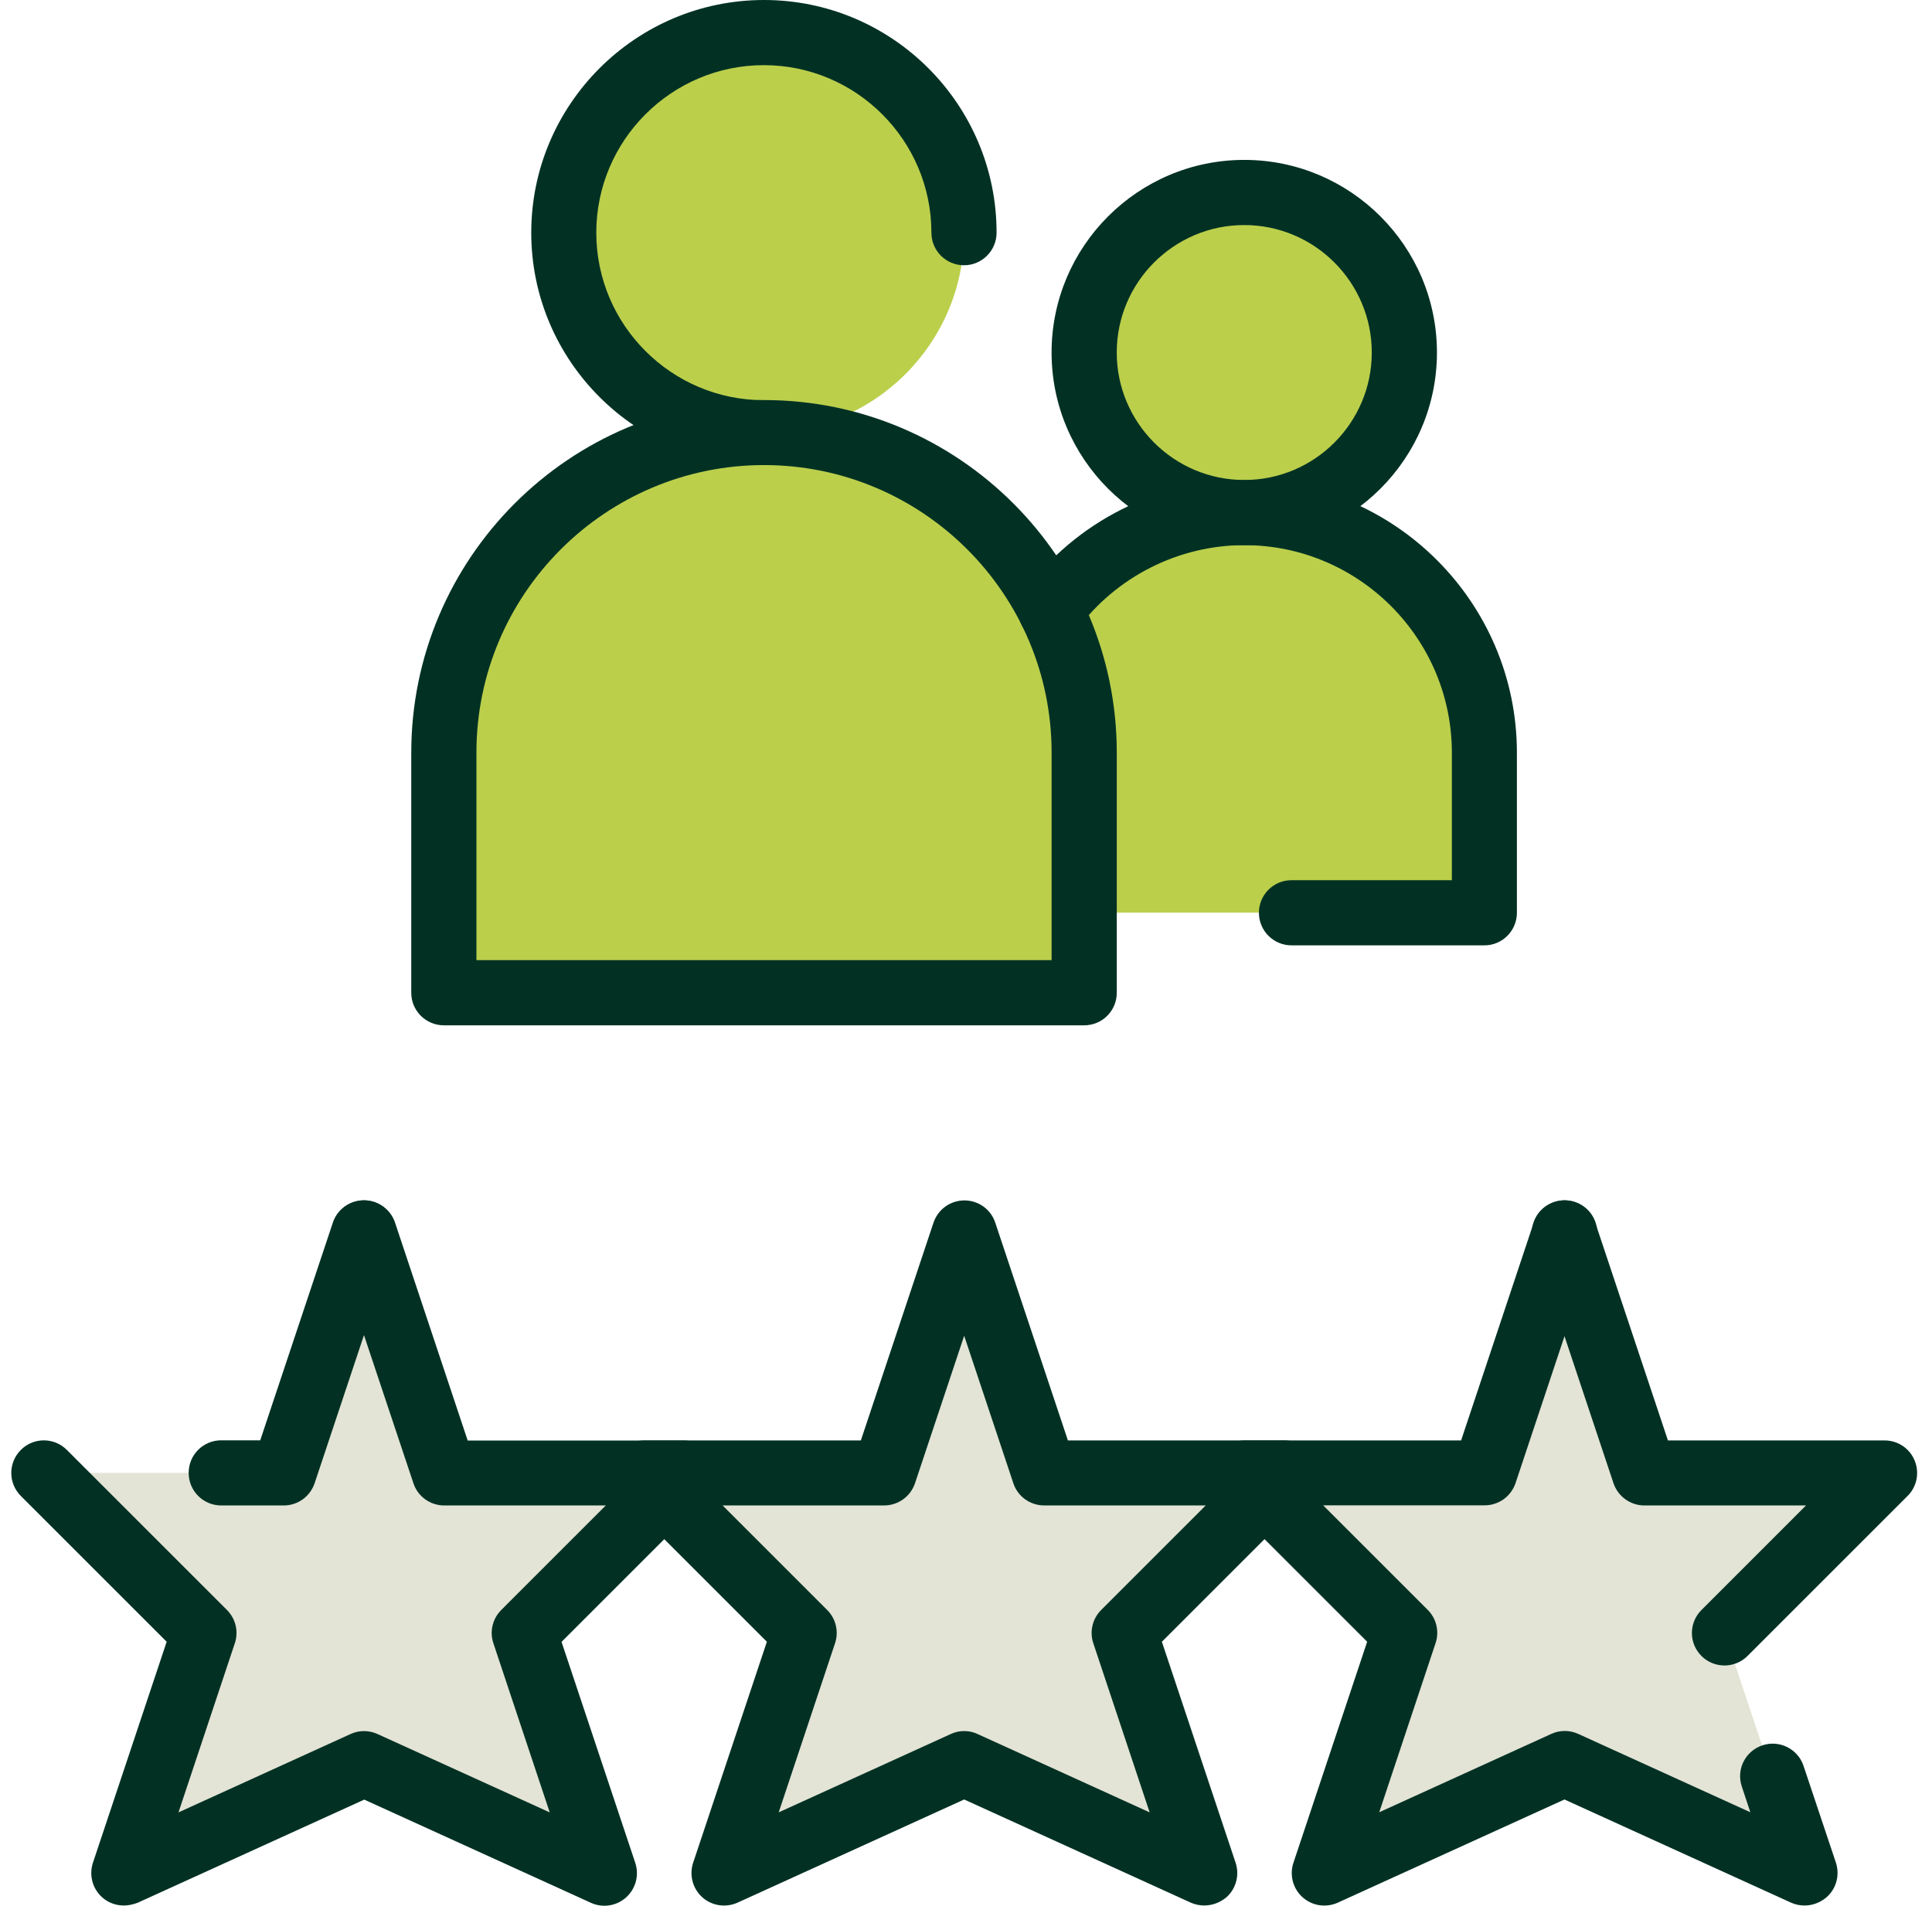 <svg width="75" height="74" viewBox="0 0 75 74" fill="none" xmlns="http://www.w3.org/2000/svg">
<path d="M48.303 7.475C51.734 7.475 54.517 10.258 54.517 13.689C54.517 17.121 51.734 19.904 48.303 19.904C44.871 19.904 42.088 17.121 42.088 13.689C42.088 10.258 44.871 7.475 48.303 7.475Z" fill="#BBCF4B"/>
<path d="M48.301 19.903C53.451 19.903 57.62 24.078 57.62 29.223V35.437H38.977V29.223C38.982 24.078 43.151 19.903 48.301 19.903Z" fill="#BBCF4B"/>
<path d="M29.658 1.26C33.949 1.26 37.428 4.739 37.428 9.029C37.428 13.32 33.949 16.799 29.658 16.799C25.368 16.799 21.889 13.32 21.889 9.029C21.894 4.739 25.368 1.26 29.658 1.26Z" fill="#BBCF4B"/>
<path d="M29.658 18.064C24.677 18.064 20.623 14.011 20.623 9.035C20.623 4.059 24.677 0 29.658 0C34.639 0 38.687 4.053 38.687 9.035C38.687 9.73 38.123 10.3 37.422 10.3C36.726 10.3 36.157 9.736 36.157 9.035C36.157 5.45 33.237 2.53 29.652 2.53C26.068 2.53 23.148 5.45 23.148 9.035C23.148 12.619 26.068 15.539 29.652 15.539C30.348 15.539 30.918 16.103 30.918 16.804C30.923 17.495 30.359 18.064 29.658 18.064Z" fill="#023124"/>
<path d="M29.658 16.799C36.521 16.799 42.087 22.365 42.087 29.228V38.547H17.229V29.228C17.229 22.365 22.795 16.799 29.658 16.799Z" fill="#BBCF4B"/>
<path d="M37.429 47.872L40.539 57.191H49.858L43.644 63.406L46.749 72.725L37.429 68.482L28.11 72.725L31.215 63.406L25 57.191H34.325L37.429 47.872Z" fill="#E3E4D6"/>
<path d="M60.732 47.872L63.842 57.191H73.161L66.947 63.406L70.057 72.725L60.732 68.482L51.413 72.725L54.517 63.406L48.303 57.191H57.627L60.732 47.872Z" fill="#E3E4D6"/>
<path d="M14.125 47.872L17.229 57.191H26.554L20.339 63.406L23.444 72.725L14.125 68.482L4.805 72.725L7.91 63.406L1.695 57.191H11.015L14.125 47.872Z" fill="#E3E4D6"/>
<path d="M46.748 73.99C46.569 73.99 46.395 73.954 46.226 73.88L37.429 69.874L28.631 73.88C28.173 74.085 27.635 74.006 27.261 73.669C26.887 73.332 26.75 72.804 26.908 72.33L29.77 63.749L24.109 58.087C23.745 57.724 23.64 57.181 23.835 56.712C24.03 56.237 24.494 55.932 25.005 55.932H33.418L36.238 47.477C36.412 46.96 36.891 46.612 37.439 46.612C37.982 46.612 38.467 46.96 38.636 47.477L41.456 55.932H49.869C50.38 55.932 50.839 56.237 51.039 56.712C51.234 57.186 51.129 57.729 50.765 58.087L45.104 63.749L47.966 72.33C48.124 72.804 47.987 73.332 47.613 73.669C47.36 73.88 47.059 73.99 46.748 73.99ZM37.429 67.217C37.608 67.217 37.787 67.254 37.951 67.333L44.629 70.374L42.442 63.807C42.289 63.353 42.41 62.853 42.748 62.515L46.806 58.456H40.534C39.991 58.456 39.506 58.109 39.337 57.592L37.429 51.868L35.521 57.592C35.347 58.109 34.867 58.456 34.324 58.456H28.052L32.11 62.515C32.448 62.853 32.569 63.353 32.416 63.807L30.229 70.374L36.907 67.333C37.071 67.254 37.25 67.217 37.429 67.217Z" fill="#023124"/>
<path d="M70.051 73.991C69.872 73.991 69.692 73.954 69.529 73.88L60.732 69.874L51.934 73.88C51.476 74.086 50.938 74.007 50.564 73.669C50.189 73.332 50.052 72.805 50.211 72.331L53.073 63.749L47.412 58.088C47.048 57.724 46.942 57.181 47.138 56.712C47.333 56.238 47.791 55.932 48.308 55.932H56.72L59.54 47.472C59.762 46.808 60.479 46.455 61.138 46.671C61.802 46.892 62.16 47.609 61.939 48.268L58.834 57.587C58.66 58.104 58.18 58.452 57.632 58.452H51.365L55.424 62.511C55.761 62.848 55.882 63.349 55.729 63.802L53.542 70.37L60.22 67.328C60.552 67.175 60.937 67.175 61.269 67.328L67.948 70.37L67.616 69.368C67.394 68.704 67.753 67.993 68.417 67.771C69.076 67.55 69.793 67.908 70.014 68.572L71.269 72.325C71.427 72.8 71.29 73.327 70.915 73.664C70.662 73.88 70.362 73.991 70.051 73.991Z" fill="#023124"/>
<path d="M66.947 64.671C66.625 64.671 66.298 64.55 66.051 64.302C65.555 63.807 65.555 63.011 66.051 62.516L70.109 58.457H63.837C63.294 58.457 62.809 58.109 62.635 57.592L59.53 48.273C59.309 47.609 59.667 46.897 60.331 46.676C60.99 46.454 61.707 46.813 61.929 47.477L64.749 55.932H73.161C73.673 55.932 74.131 56.238 74.326 56.712C74.521 57.181 74.416 57.729 74.052 58.088L67.838 64.302C67.595 64.545 67.268 64.671 66.947 64.671Z" fill="#023124"/>
<path d="M11.014 58.457H8.589C7.888 58.457 7.324 57.893 7.324 57.192C7.324 56.491 7.888 55.927 8.589 55.927H10.102L12.922 47.472C13.143 46.808 13.86 46.455 14.519 46.671C15.183 46.892 15.542 47.609 15.32 48.268L12.216 57.587C12.042 58.109 11.562 58.457 11.014 58.457Z" fill="#023124"/>
<path d="M4.805 73.991C4.499 73.991 4.193 73.88 3.961 73.669C3.587 73.332 3.45 72.805 3.608 72.33L6.47 63.749L0.809 58.088C0.314 57.592 0.314 56.796 0.809 56.301C1.305 55.805 2.101 55.805 2.596 56.301L8.811 62.516C9.148 62.853 9.269 63.354 9.116 63.807L6.929 70.375L13.607 67.333C13.939 67.18 14.324 67.18 14.656 67.333L21.34 70.375L19.153 63.807C19 63.354 19.121 62.853 19.458 62.516L23.517 58.457H17.244C16.701 58.457 16.217 58.109 16.048 57.592L12.938 48.273C12.716 47.609 13.075 46.897 13.739 46.676C14.398 46.454 15.115 46.813 15.336 47.477L18.156 55.937H26.569C27.08 55.937 27.539 56.243 27.734 56.717C27.929 57.192 27.823 57.735 27.46 58.093L21.799 63.754L24.661 72.335C24.819 72.81 24.682 73.337 24.308 73.674C23.933 74.012 23.396 74.096 22.937 73.885L14.14 69.879L5.342 73.885C5.158 73.954 4.979 73.991 4.805 73.991Z" fill="#023124"/>
<path d="M48.302 21.168C44.18 21.168 40.822 17.816 40.822 13.689C40.822 9.567 44.175 6.209 48.302 6.209C52.424 6.209 55.782 9.561 55.782 13.689C55.782 17.816 52.424 21.168 48.302 21.168ZM48.302 8.739C45.572 8.739 43.352 10.958 43.352 13.689C43.352 16.419 45.572 18.638 48.302 18.638C51.032 18.638 53.252 16.419 53.252 13.689C53.252 10.963 51.032 8.739 48.302 8.739Z" fill="#023124"/>
<path d="M42.088 39.813H17.23C16.534 39.813 15.965 39.249 15.965 38.548V29.229C15.965 21.68 22.106 15.534 29.659 15.534C37.213 15.534 43.353 21.675 43.353 29.229V38.548C43.353 39.249 42.789 39.813 42.088 39.813ZM18.495 37.283H40.823V29.223C40.823 23.067 35.816 18.059 29.659 18.059C23.503 18.059 18.495 23.067 18.495 29.223V37.283Z" fill="#023124"/>
<path d="M57.626 36.708H50.136C49.44 36.708 48.871 36.144 48.871 35.443C48.871 34.747 49.435 34.178 50.136 34.178H56.361V29.228C56.361 24.784 52.745 21.168 48.301 21.168C45.75 21.168 43.325 22.397 41.807 24.452C41.391 25.016 40.6 25.132 40.042 24.721C39.478 24.305 39.362 23.514 39.773 22.955C41.765 20.256 44.949 18.644 48.301 18.644C54.136 18.644 58.886 23.393 58.886 29.228V35.443C58.886 36.138 58.322 36.708 57.626 36.708Z" fill="#023124"/>
</svg>
